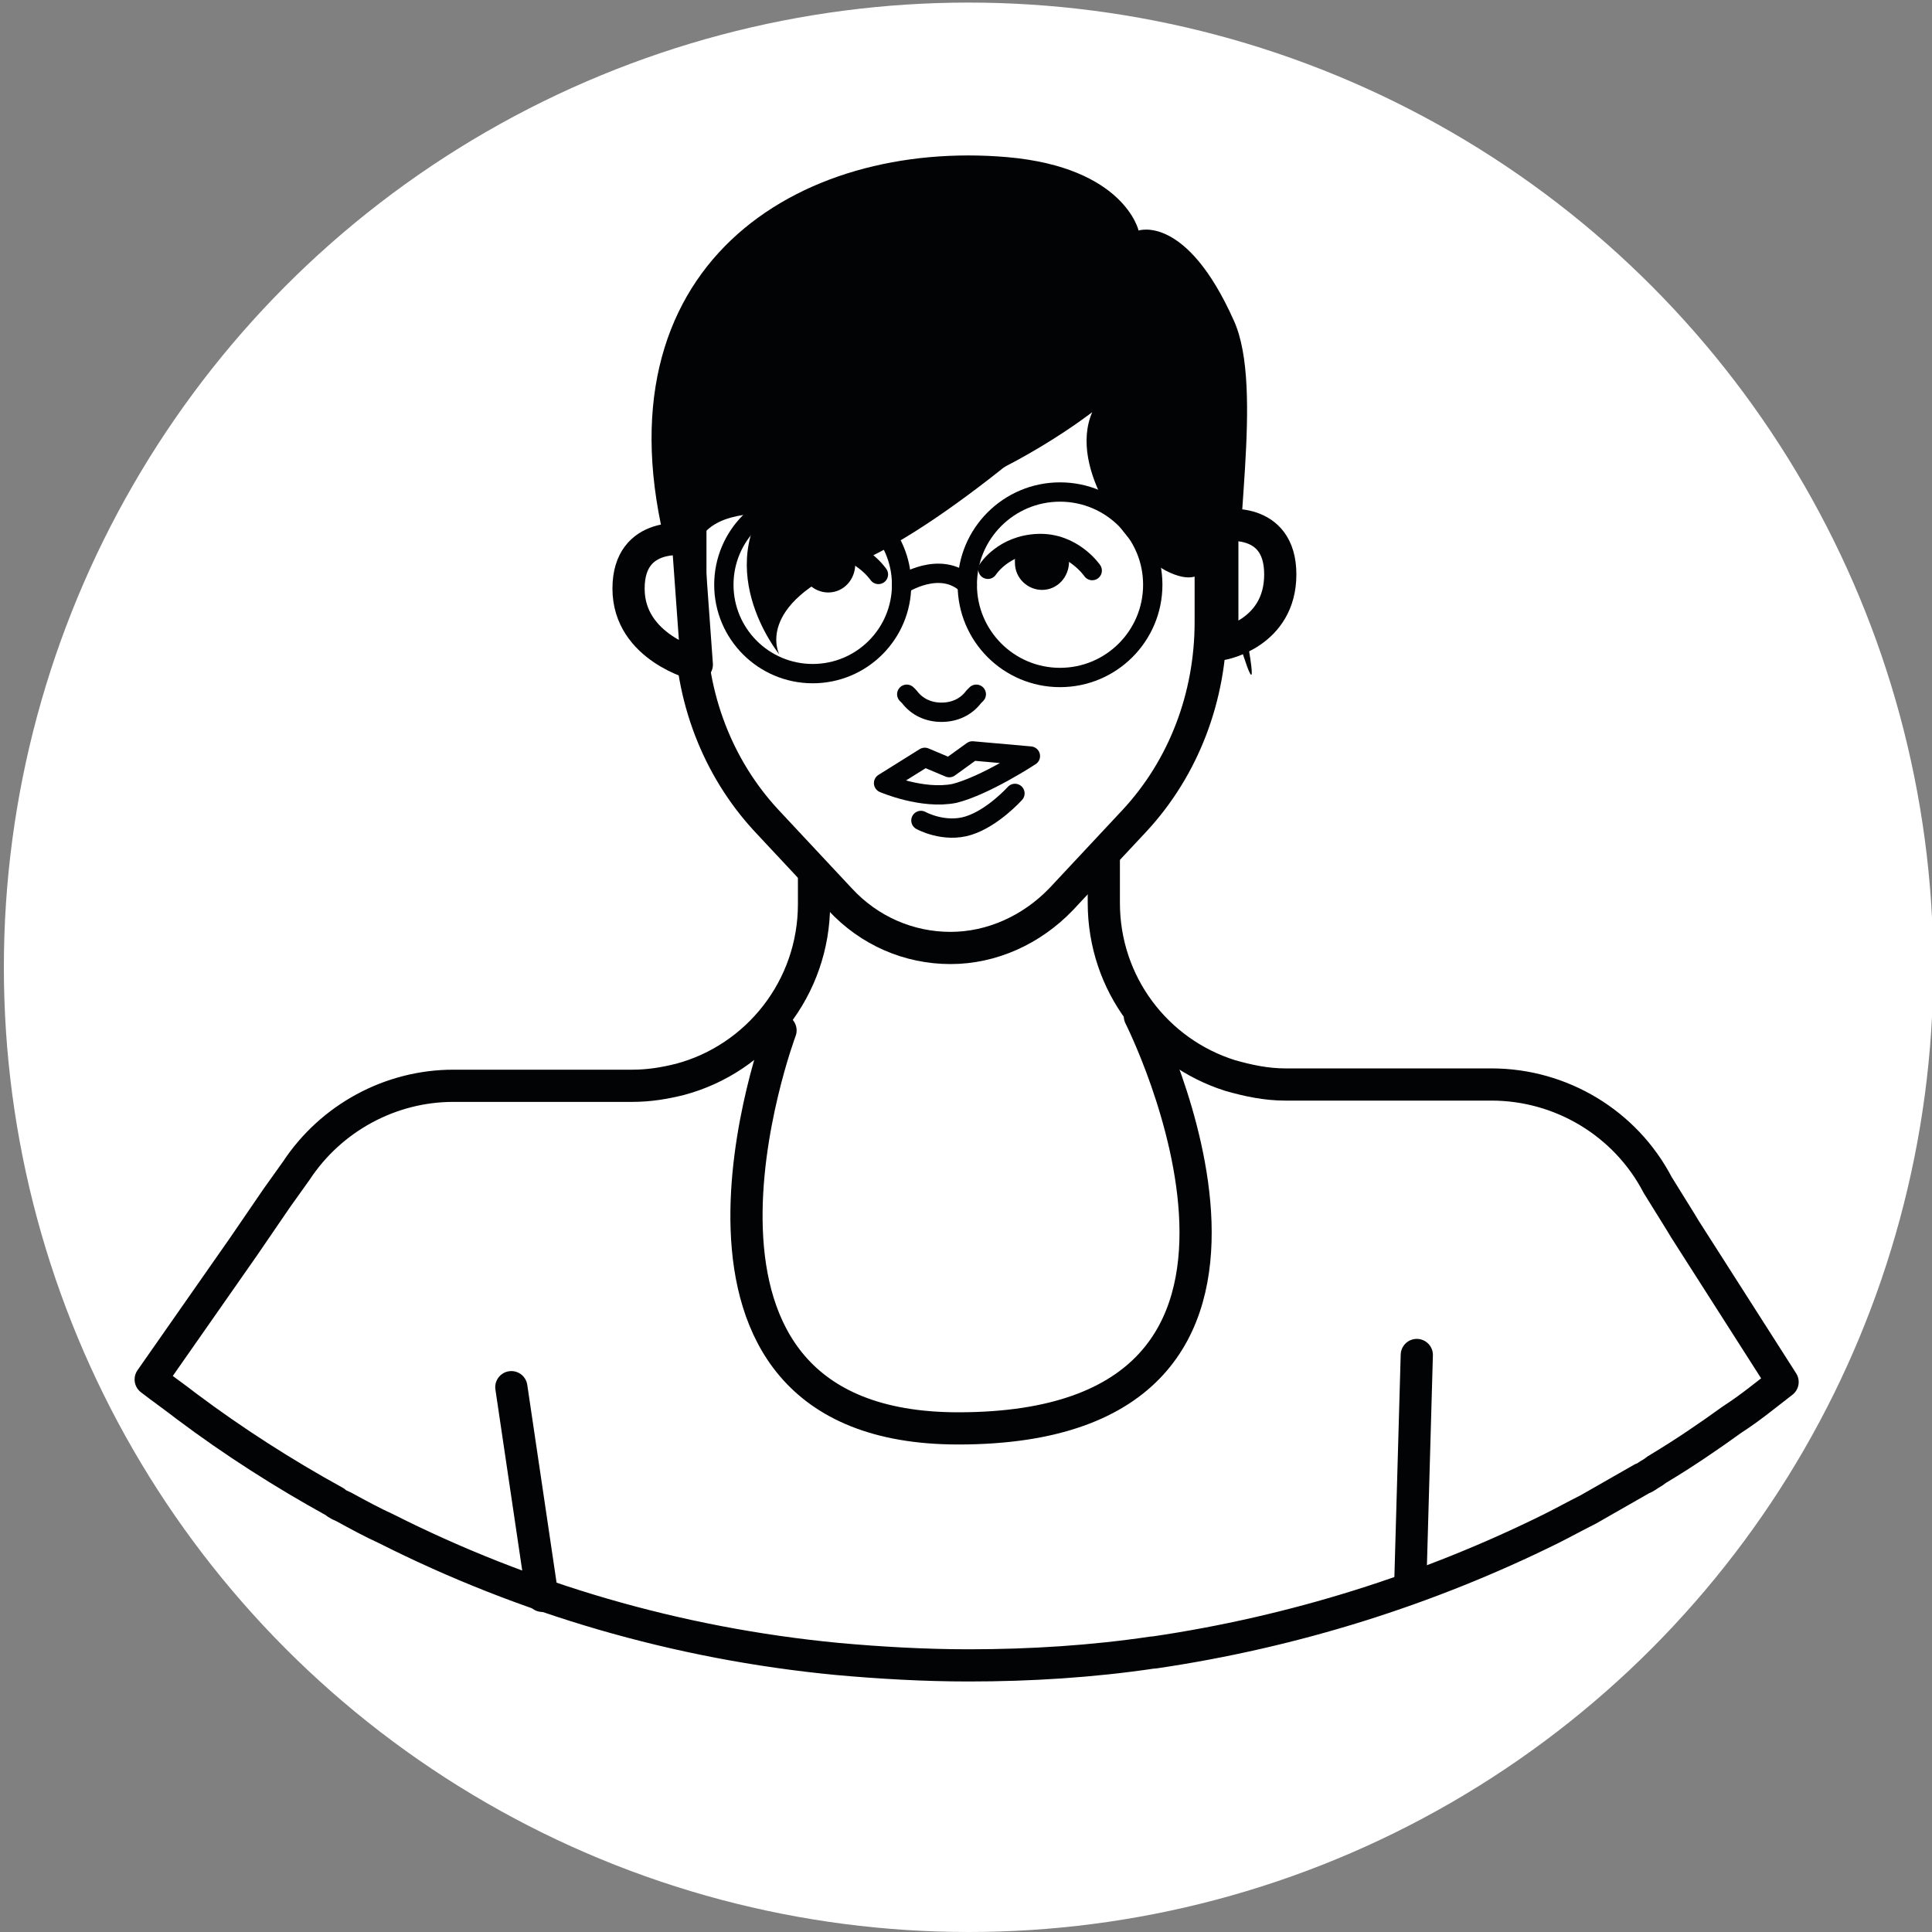 <?xml version="1.0" encoding="utf-8"?>
<!-- Generator: Adobe Illustrator 23.0.5, SVG Export Plug-In . SVG Version: 6.00 Build 0)  -->
<svg version="1.1" id="Capa_1" xmlns="http://www.w3.org/2000/svg" xmlns:xlink="http://www.w3.org/1999/xlink" x="0px" y="0px"
	 viewBox="0 0 150 150" style="enable-background:new 0 0 150 150;" xml:space="preserve">
<rect x="0" y="0" width="150" height="150" fill="#808080" stroke="none"/>
<style type="text/css">
	.st0{fill:#FFFFFF;}
	.st1{fill:#FFFFFF;stroke:#020304;stroke-width:2.5;stroke-linecap:round;stroke-linejoin:round;stroke-miterlimit:10;}
	.st2{fill:none;stroke:#020304;stroke-width:1.5;stroke-linecap:round;stroke-linejoin:round;stroke-miterlimit:10;}
	.st3{fill:#020304;}
	.st4{fill:none;stroke:#020304;stroke-linecap:round;stroke-linejoin:round;stroke-miterlimit:10;}
	.st5{fill:none;stroke:#020304;stroke-width:2.5;stroke-linecap:round;stroke-linejoin:round;stroke-miterlimit:10;}
</style>
<g>
	<circle class="st0" cx="75.2" cy="75.1" r="74.9"/>
	<path class="st1" d="M138.4,107.3c-1.3,1-2.5,2-3.9,2.9c-1.8,1.3-3.7,2.6-5.7,3.8c-0.2,0.1-0.4,0.3-0.6,0.4
		c-0.2,0.1-0.4,0.3-0.7,0.4c-1.4,0.8-2.8,1.6-4.2,2.4c-1,0.5-1.9,1-2.9,1.5c-9.5,4.7-19.9,8-30.8,9.6c0,0,0,0-0.1,0
		c-4.7,0.7-9.5,1-14.3,1c-3.4,0-6.9-0.2-10.2-0.5c-12.5-1.2-24.3-4.7-35-10.1c-1.1-0.5-2.2-1.1-3.3-1.7c-0.2-0.1-0.5-0.2-0.7-0.4
		c-4-2.2-7.9-4.7-11.5-7.4c-0.9-0.7-1.9-1.4-2.8-2.1l7.2-10.3l2.6-3.8l1.5-2.1c2.7-4.1,7.3-6.6,12.2-6.6h13.9c1.3,0,2.5-0.2,3.7-0.5
		c6-1.6,10.4-7.1,10.4-13.6v-2l22.5-3v4.9c0,6.3,4.1,11.6,9.8,13.4c1.4,0.4,2.8,0.7,4.3,0.7h16c5.4,0,10.4,3,12.9,7.8l1.8,2.9
		l0.3,0.5c0,0,0,0,0,0L138.4,107.3z"/>
	<path class="st1" d="M53.6,27.4v20.9c0,5.8,2.1,11.3,5.9,15.4l5.7,6.1c2.3,2.5,5.4,3.8,8.6,3.8h0c3.2,0,6.3-1.4,8.6-3.8l5.7-6.1
		c3.8-4.1,5.9-9.6,5.9-15.4v-9.5"/>
	<path class="st2" d="M70.4,53.9l0.2,0.2c0.6,0.8,1.5,1.2,2.5,1.2h0c1,0,1.9-0.4,2.5-1.2l0.2-0.2"/>
	<path class="st3" d="M84.8,32c0,0-6,4.7-13.2,6.9c-8.2,2.5-16.7-1.6-17.9,4.6l0.3,8.8c0,0,0.6,0.8-2.2-9.5
		C46,20.6,62,10.8,78.2,12.2c9.1,0.8,10.2,5.7,10.2,5.7s3.7-1.3,7.4,7c2.4,5.3-0.3,17.7,0.6,22.5c2.7,13.8-2.4-5.4-2.4-5.4
		s0.4,4.3-3.5,2.3C87.6,42.7,82.9,36.4,84.8,32z"/>
	<path class="st4" d="M77.9,60.7"/>
	<path class="st3" d="M78.8,43.7c0,1.2,1,2.1,2.1,2.1c1.2,0,2.1-1,2.1-2.2c0-1.2-0.8-1-2-1C79.8,42.6,78.7,42.5,78.8,43.7z"/>
	<path class="st2" d="M76.7,44.2c0,0,1.2-1.9,3.9-2s4.2,2.1,4.2,2.1"/>
	<path class="st3" d="M62.2,43.9c0,1.2,1,2.1,2.1,2.1c1.2,0,2.1-1,2.1-2.2s-0.8-1-2-1C63.2,42.8,62.2,42.7,62.2,43.9z"/>
	<path class="st2" d="M60.1,44.5c0,0,1.2-1.9,3.9-2s4.2,2.1,4.2,2.1"/>
	<path class="st5" d="M60.6,80c0,0-11.6,30.9,13.8,30.9c30.3,0,14.1-32,14.1-32"/>
	<path class="st1" d="M94.9,40.8c0,0,4.5-0.8,4.5,3.8S94.9,50,94.9,50V40.8z"/>
	<path class="st1" d="M54.1,51.6c0,0-5.3-1.3-5.3-5.9s4.6-3.8,4.6-3.8L54.1,51.6z"/>
	<line class="st5" x1="39.7" y1="107.7" x2="42.1" y2="123.9"/>
	<line class="st5" x1="110" y1="105.2" x2="109.5" y2="122.8"/>
	<circle class="st2" cx="82.3" cy="45.4" r="7.2"/>
	<circle class="st2" cx="63.1" cy="45.4" r="6.9"/>
	<path class="st2" d="M70,45.4c0,0,3-2,5.1,0"/>
	<path class="st3" d="M85.7,29.6c0,0-11.6,11-19.4,14.2s-5.8,7-5.8,7s-5.8-7.1,0.2-13.3S85.7,29.6,85.7,29.6z"/>
	<path class="st2" d="M68.6,60.8l3.2-2l1.9,0.8l1.8-1.3l4.5,0.4c0,0-3.5,2.3-5.9,2.9C71.6,62.1,68.6,60.8,68.6,60.8z"/>
	<path class="st2" d="M71.5,63.7c0,0,1.8,1,3.7,0.4c1.9-0.6,3.6-2.5,3.6-2.5"/>
</g>
</svg>

